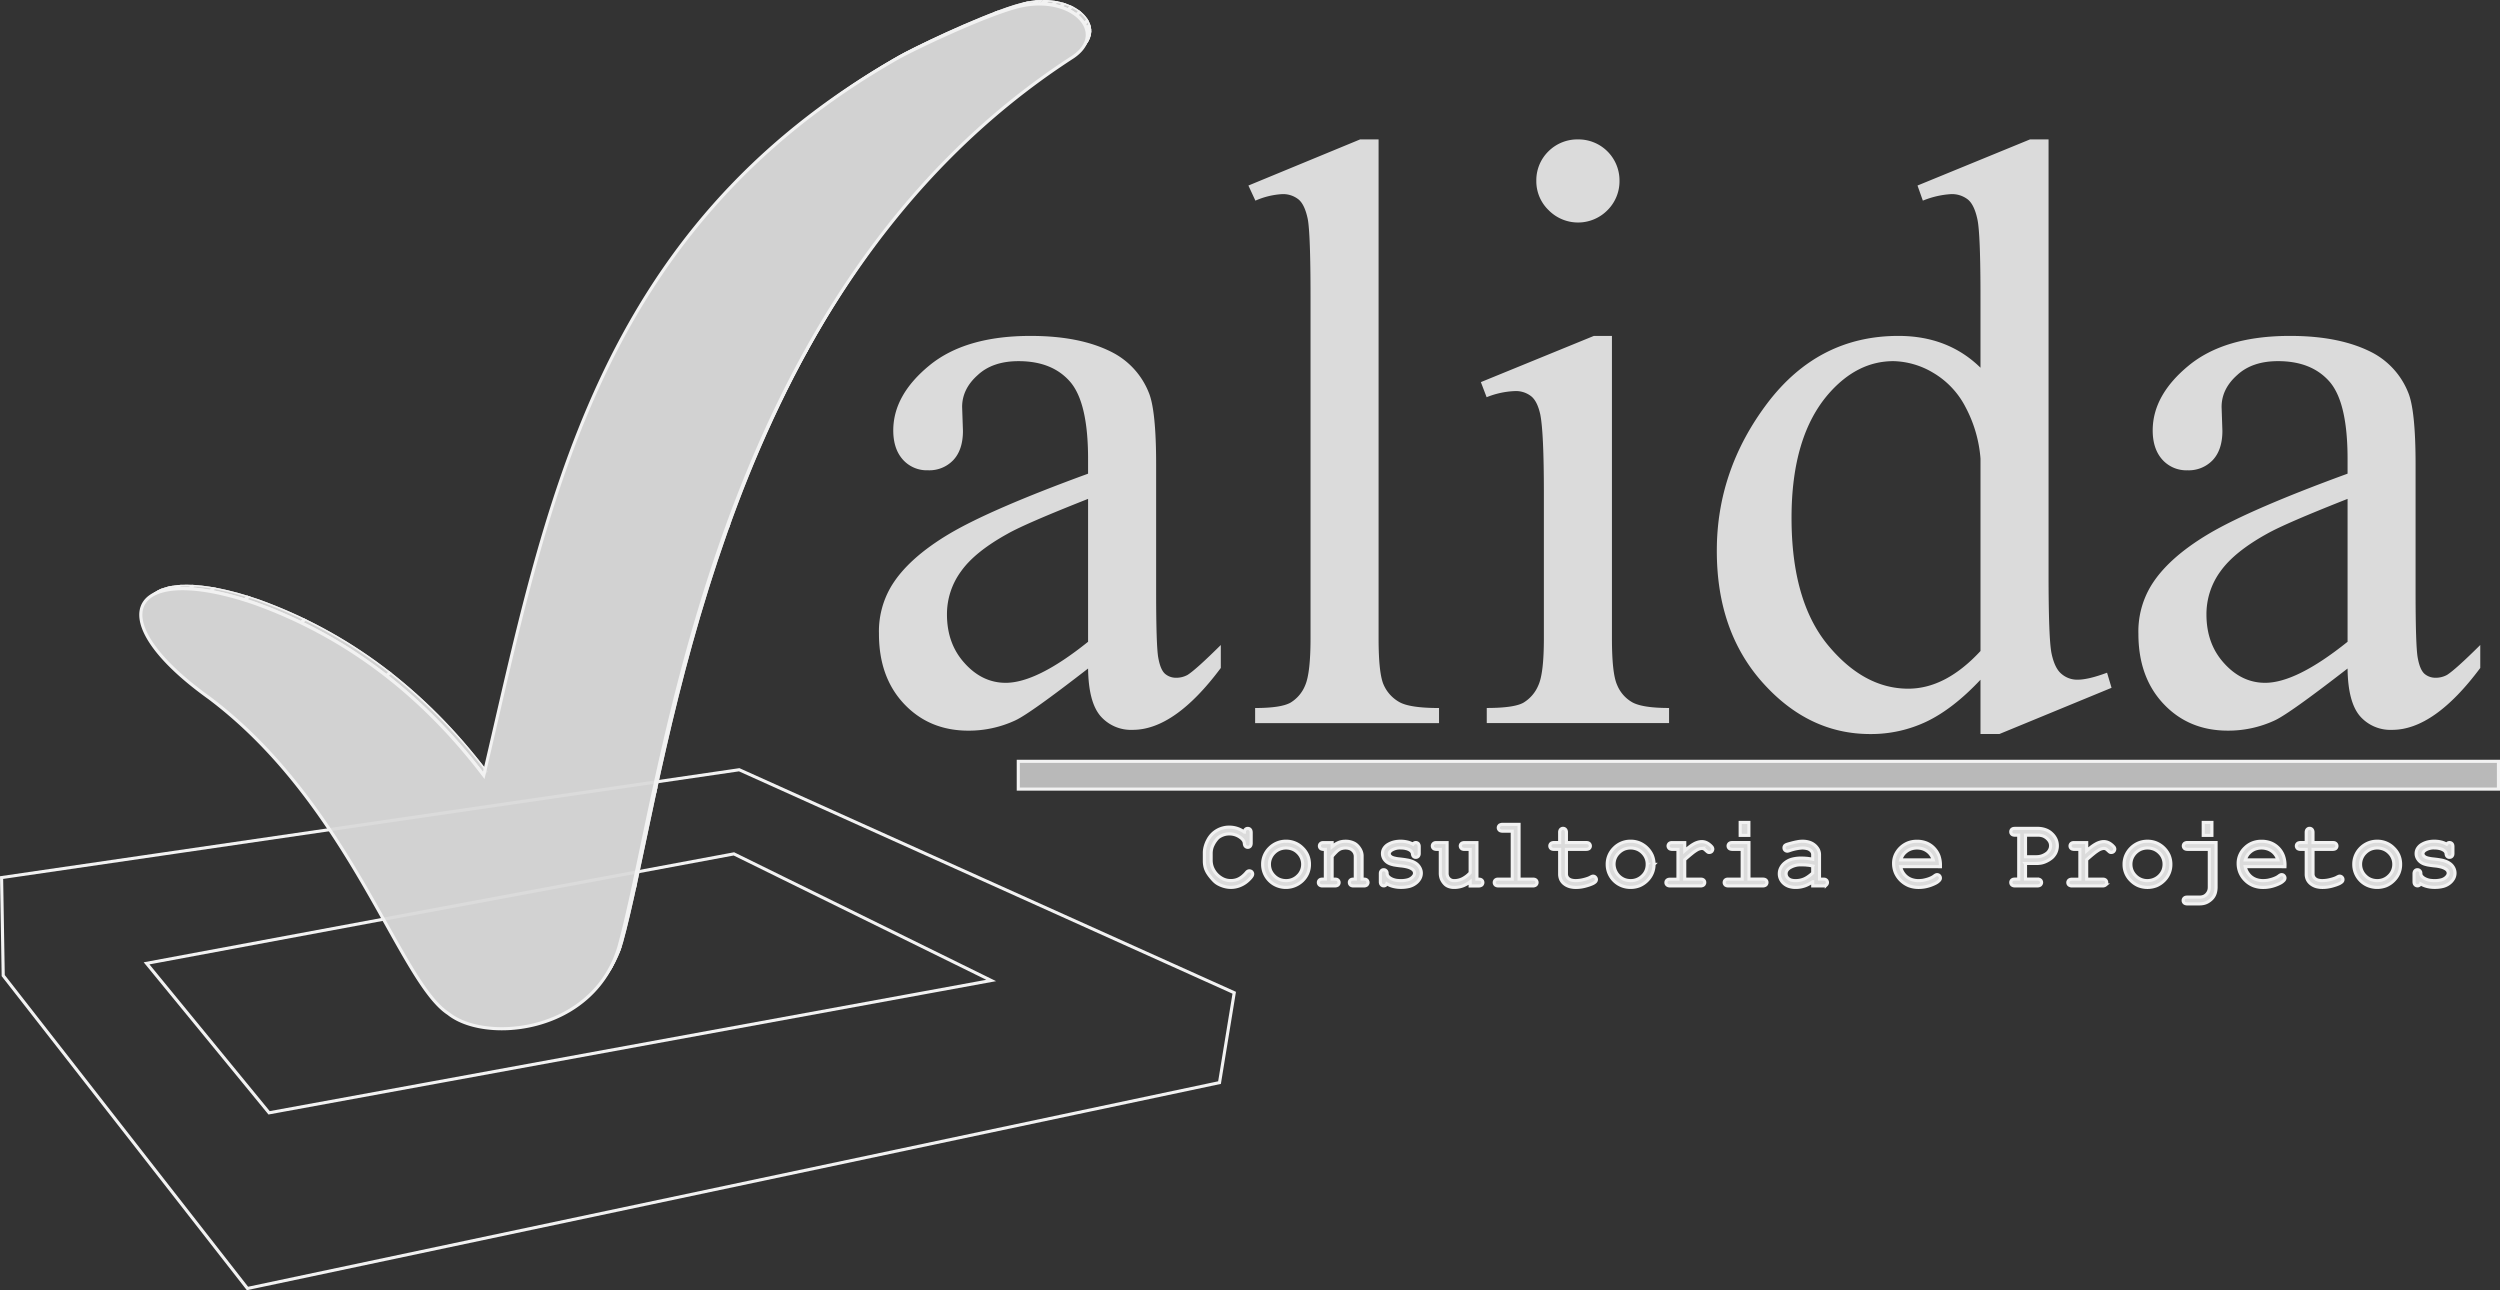 <svg xmlns="http://www.w3.org/2000/svg" xmlns:xlink="http://www.w3.org/1999/xlink" width="801.007" height="413.379" viewBox="0 0 801.007 413.379"><rect x="0" y="0" width="801.007" height="413.379" fill="#333333" stroke="none"/><defs><clipPath id="a"><path d="M48.164,89.648,46.9,90.914a34.707,34.707,0,0,0,8.683-14.649L56.847,75A34.707,34.707,0,0,1,48.164,89.648Z" transform="translate(-46.898 -74.999)" fill="rgba(219,219,219,0.95)" stroke="#f2f2f2" stroke-width="1"/></clipPath><clipPath id="b"><path d="M11.568,51.1l1.266-1.266c2.157-2.161,6.015-3.362,11.388-3.362,5.934,0,13.714,1.459,23.119,4.7,28.541,10.288,53.083,28.477,73.34,55.143l-1.266,1.266C99.162,80.921,74.62,62.732,46.075,52.444c-9.4-3.241-17.185-4.7-23.119-4.7C17.579,47.74,13.725,48.937,11.568,51.1Z" transform="translate(-11.568 -46.474)" fill="rgba(219,219,219,0.95)" stroke="#f2f2f2" stroke-width="1"/></clipPath><clipPath id="c"><path d="M155.409,13.352l1.266-1.266C75.389,93.484,63.251,219.283,50.319,265.7l-1.266,1.266C61.989,220.548,74.123,94.75,155.409,13.352Z" transform="translate(-49.053 -12.086)" fill="rgba(219,219,219,0.95)" stroke="#f2f2f2" stroke-width="1"/></clipPath><clipPath id="d"><path d="M58.825,43.58l1.266-1.266a233.485,233.485,0,0,1,50.584-38.1l-1.266,1.266A233.582,233.582,0,0,0,58.825,43.58Z" transform="translate(-58.825 -4.211)" fill="rgba(219,219,219,0.95)" stroke="#f2f2f2" stroke-width="1"/></clipPath><clipPath id="e"><path d="M71.373,18.245l1.266-1.266C81,12.561,102.962,2.342,112.121.532a27.132,27.132,0,0,1,5.3-.532l-1.266,1.266a27.431,27.431,0,0,0-5.3.528C101.7,3.608,79.73,13.823,71.373,18.245Z" transform="translate(-71.373 0)" fill="rgba(219,219,219,0.95)" stroke="#f2f2f2" stroke-width="1"/></clipPath><clipPath id="f"><path d="M96.6,15.278l-1.266,1.266C101.985,9.889,94.6,1.266,82.482,1.266L83.748,0C95.862,0,103.251,8.623,96.6,15.278Z" transform="translate(-82.482)" fill="rgba(219,219,219,0.95)" stroke="#f2f2f2" stroke-width="1"/></clipPath></defs><g transform="translate(0.507 0)"><path d="M540.282,172.045V126.262c-13.327,5.253-21.886,8.961-25.8,11.171-6.95,3.846-11.92,7.833-14.932,12.057a23.148,23.148,0,0,0-4.483,13.775c0,6.329,1.879,11.533,5.692,15.7,3.761,4.168,8.163,6.232,13.1,6.232Q523.885,185.2,540.282,172.045Zm0,8.57c-12.332,9.558-20.1,15.117-23.276,16.6a35.3,35.3,0,0,1-15.085,3.306q-12.511,0-20.579-8.554-8.072-8.538-8.079-22.474a28.322,28.322,0,0,1,3.959-15.246q5.37-8.949,18.7-16.863,13.394-7.879,44.359-19.2v-4.713c0-11.973-1.879-20.184-5.692-24.667-3.826-4.43-9.336-6.672-16.6-6.672-5.478,0-9.86,1.467-13.1,4.479q-4.983,4.444-4.97,10.223l.258,7.627c0,4.039-1.032,7.18-3.092,9.373a10.6,10.6,0,0,1-8.111,3.269,10.3,10.3,0,0,1-8.03-3.4c-2.064-2.294-3.1-5.434-3.1-9.373q0-11.314,11.566-20.809,11.586-9.5,32.52-9.473c10.727,0,19.463,1.8,26.336,5.382a24.812,24.812,0,0,1,11.432,12.743c1.572,3.733,2.375,11.437,2.375,23.046v40.828c0,11.437.226,18.467.669,21.023.456,2.6,1.177,4.317,2.157,5.216a5.359,5.359,0,0,0,3.5,1.29,7.6,7.6,0,0,0,3.733-.9c1.83-1.161,5.382-4.35,10.667-9.6v7.361q-14.8,19.852-28.251,19.83a12.945,12.945,0,0,1-10.324-4.434Q540.4,191.31,540.282,180.615Zm-117.611-5.607v-61.67a41.807,41.807,0,0,0-4.741-16.371,27.107,27.107,0,0,0-10.453-11.126,25.833,25.833,0,0,0-12.7-3.709q-11.574,0-20.672,10.352c-7.982,9.115-11.977,22.377-11.977,39.881q0,26.5,11.565,40.631,11.586,14.059,25.8,14.081C407.526,187.077,415.23,183.038,422.671,175.008Zm0,9.2c-5.869,6.248-11.614,10.683-17.225,13.38a41.357,41.357,0,0,1-18.108,4.023q-19.731,0-34.451-16.459-14.742-16.49-14.7-42.332,0-25.832,16.274-47.323Q370.8,74.026,396.4,74.046c10.582,0,19.366,3.418,26.268,10.191v-22.3c0-13.67-.311-22.063-.98-25.207s-1.7-5.3-3.092-6.41a8.307,8.307,0,0,0-5.3-1.705,28.413,28.413,0,0,0-9.094,2.092l-1.717-4.841,36.067-14.787h5.926V150.2c0,14.033.311,22.6.98,25.7.669,3.064,1.7,5.253,3.193,6.462a7.668,7.668,0,0,0,5.071,1.834c2.37,0,5.511-.754,9.5-2.241l1.439,4.841-35.922,14.8h-6.071V184.2ZM304.585,74.046v96.89c0,7.49.54,12.46,1.653,14.932a11.265,11.265,0,0,0,4.842,5.559c2.161,1.209,6.1,1.834,11.807,1.834V198.1H264.474v-4.842c5.841,0,9.784-.572,11.763-1.7a11.766,11.766,0,0,0,4.789-5.611c1.181-2.6,1.75-7.627,1.75-15.016V124.384q0-19.459-1.161-25.211c-.625-2.782-1.572-4.713-2.91-5.793a7.938,7.938,0,0,0-5.354-1.649,26.736,26.736,0,0,0-8.917,1.959l-1.846-4.841,36.2-14.8h5.8Zm-10.812-62.96A13.152,13.152,0,0,1,307.008,24.3a13.091,13.091,0,0,1-3.858,9.469,13.232,13.232,0,0,1-18.846,0,12.862,12.862,0,0,1-3.947-9.469,12.96,12.96,0,0,1,3.862-9.373A13.139,13.139,0,0,1,293.773,11.086Zm-63.955,0v159.85c0,7.49.54,12.46,1.621,14.883a11.743,11.743,0,0,0,5.067,5.567c2.245,1.258,6.494,1.883,12.678,1.883v4.842H190.259v-4.842c5.515,0,9.276-.572,11.308-1.7a11.465,11.465,0,0,0,4.745-5.611c1.125-2.6,1.7-7.627,1.7-15.016V61.4c0-13.464-.31-21.708-.883-24.768-.641-3.088-1.62-5.2-2.959-6.309a7.915,7.915,0,0,0-5.216-1.705,24.691,24.691,0,0,0-8.607,2.092l-2.241-4.842L223.9,11.086h5.918ZM136.737,172.045V126.262q-19.967,7.879-25.78,11.171c-6.954,3.846-11.944,7.833-14.932,12.057a23.168,23.168,0,0,0-4.5,13.775c0,6.329,1.9,11.533,5.712,15.7,3.761,4.168,8.159,6.232,13.085,6.232Q120.358,185.2,136.737,172.045Zm0,8.57c-12.332,9.558-20.088,15.117-23.272,16.6A35.3,35.3,0,0,1,98.4,200.525q-12.511,0-20.6-8.554-8.073-8.538-8.066-22.474a28.316,28.316,0,0,1,3.947-15.246q5.394-8.949,18.709-16.863,13.37-7.879,44.347-19.2v-4.713c0-11.973-1.879-20.184-5.692-24.667-3.809-4.43-9.324-6.672-16.588-6.672-5.482,0-9.881,1.467-13.1,4.479q-4.983,4.444-4.971,10.223l.262,7.627c0,4.039-1.032,7.18-3.092,9.373A10.6,10.6,0,0,1,85.44,117.1a10.281,10.281,0,0,1-8.03-3.4c-2.06-2.294-3.092-5.434-3.092-9.373q0-11.314,11.566-20.809T118.4,74.05q16.072,0,26.32,5.382a24.762,24.762,0,0,1,11.453,12.743c1.572,3.733,2.37,11.437,2.37,23.046v40.828c0,11.437.23,18.467.669,21.023.46,2.6,1.165,4.317,2.161,5.216a5.351,5.351,0,0,0,3.5,1.29,7.565,7.565,0,0,0,3.713-.9c1.846-1.161,5.382-4.35,10.679-9.6v7.361Q164.472,200.289,151,200.267a12.932,12.932,0,0,1-10.3-4.434C138.128,192.818,136.838,187.75,136.737,180.615Z" transform="translate(211.379 33.58)" fill="#dbdbdb" fill-rule="evenodd"/><path d="M0,0H474.245V8.9H0Z" transform="translate(325.755 243.929)" fill="rgba(219,219,219,0.8)" stroke="#f2f2f2" stroke-width="1"/><path d="M493.629,72.343l.153-.2a1.006,1.006,0,0,1,.347-.246,1.086,1.086,0,0,1,.411-.085,1.174,1.174,0,0,1,.431.085,1.052,1.052,0,0,1,.363.246,1.212,1.212,0,0,1,.246.468,2.386,2.386,0,0,1,.052.512v2.137a2.15,2.15,0,0,1-.052.512,1.062,1.062,0,0,1-.246.443.932.932,0,0,1-.347.25,1.37,1.37,0,0,1-.452.081,1.164,1.164,0,0,1-.4-.064,1.724,1.724,0,0,1-.331-.218.862.862,0,0,1-.246-.379,1.94,1.94,0,0,1-.1-.464,1.249,1.249,0,0,0-.2-.6,2.014,2.014,0,0,0-.532-.532,3.969,3.969,0,0,0-1.274-.548,6.7,6.7,0,0,0-1.709-.2,5.047,5.047,0,0,0-3.015.762,2,2,0,0,0-.548.564.992.992,0,0,0-.149.512,1.01,1.01,0,0,0,.181.564,1.924,1.924,0,0,0,.633.548,4.219,4.219,0,0,0,.923.314,10.7,10.7,0,0,0,1.625.262c.895.1,1.641.2,2.257.318a7.85,7.85,0,0,1,1.488.363,6.178,6.178,0,0,1,1.359.661,4.075,4.075,0,0,1,1.012.927,3.894,3.894,0,0,1,.593,1.088,3.52,3.52,0,0,1,.2,1.2,3.6,3.6,0,0,1-.444,1.721,4.9,4.9,0,0,1-1.258,1.471,5.7,5.7,0,0,1-2.068,1.032,10.839,10.839,0,0,1-2.753.314,9.681,9.681,0,0,1-2.85-.4,7.18,7.18,0,0,1-1.673-.746,1.173,1.173,0,0,1-.137.266c-.064.065-.133.133-.214.2a.921.921,0,0,1-.3.149.936.936,0,0,1-.314.052,1.154,1.154,0,0,1-.427-.085,1.132,1.132,0,0,1-.363-.262,1.076,1.076,0,0,1-.25-.431,2.459,2.459,0,0,1-.069-.512V81.82a1.569,1.569,0,0,1,.069-.516.883.883,0,0,1,.218-.427,1.009,1.009,0,0,1,.363-.282,1.277,1.277,0,0,1,.443-.081,1.355,1.355,0,0,1,.415.081.881.881,0,0,1,.347.25.929.929,0,0,1,.25.379,1.248,1.248,0,0,1,.065.427,2.1,2.1,0,0,0,.069.5,1.5,1.5,0,0,0,.2.383,3.287,3.287,0,0,0,.593.56,4.614,4.614,0,0,0,.911.484,5.339,5.339,0,0,0,1.173.331,9.8,9.8,0,0,0,1.443.1,8.071,8.071,0,0,0,2.04-.218,3.6,3.6,0,0,0,1.338-.593,3.25,3.25,0,0,0,.782-.814,1.432,1.432,0,0,0,0-1.556,2.133,2.133,0,0,0-.746-.661,5.551,5.551,0,0,0-1.391-.548,12.349,12.349,0,0,0-1.987-.331c-.794-.085-1.487-.181-2.052-.282a9.683,9.683,0,0,1-1.427-.379,4.107,4.107,0,0,1-1-.548,3.574,3.574,0,0,1-.778-.782,3.65,3.65,0,0,1-.5-.931,2.968,2.968,0,0,1-.165-1.008,3.084,3.084,0,0,1,.464-1.689,3.858,3.858,0,0,1,1.338-1.278,7.125,7.125,0,0,1,1.858-.762,9.082,9.082,0,0,1,2.173-.246,8.9,8.9,0,0,1,2.487.331A6.281,6.281,0,0,1,493.629,72.343ZM476.7,78.789a5.064,5.064,0,0,0-.4-2.024,5.144,5.144,0,0,0-1.157-1.689,5.087,5.087,0,0,0-1.721-1.145,5.539,5.539,0,0,0-2.056-.383,5.478,5.478,0,0,0-2.036.383,5.344,5.344,0,0,0-1.721,1.161,5.174,5.174,0,0,0-1.161,1.689,5.039,5.039,0,0,0-.4,2.008,4.963,4.963,0,0,0,.4,1.983,5.147,5.147,0,0,0,1.161,1.693,5.027,5.027,0,0,0,1.721,1.157,5.415,5.415,0,0,0,2.036.383,5.127,5.127,0,0,0,3.777-1.54,4.885,4.885,0,0,0,1.157-1.673A4.94,4.94,0,0,0,476.7,78.789Zm2.173,0a7.291,7.291,0,0,1-.548,2.834,7.412,7.412,0,0,1-1.657,2.4,7.648,7.648,0,0,1-2.419,1.625,8.017,8.017,0,0,1-5.744,0,7.315,7.315,0,0,1-4.624-6.857,7.191,7.191,0,0,1,.548-2.834,7.468,7.468,0,0,1,6.954-4.575,7.378,7.378,0,0,1,2.866.548,7.075,7.075,0,0,1,2.419,1.621,7.224,7.224,0,0,1,1.657,2.387A7.313,7.313,0,0,1,478.87,78.789Zm-28.065-6.974h6.345a2.4,2.4,0,0,1,.512.048,1.13,1.13,0,0,1,.443.234.892.892,0,0,1,.266.363.922.922,0,0,1,.1.427,1.045,1.045,0,0,1-.347.8h-.016a.95.95,0,0,1-.443.23,2.1,2.1,0,0,1-.512.069h-6.345V81.9a1.852,1.852,0,0,0,.181.81,1.875,1.875,0,0,0,.532.665,2.294,2.294,0,0,0,.911.464,4.857,4.857,0,0,0,1.358.165,10.466,10.466,0,0,0,2.653-.367,11.862,11.862,0,0,0,1.258-.379,5.378,5.378,0,0,0,.911-.427c.133-.064.246-.129.347-.165a.824.824,0,0,1,.4-.085.959.959,0,0,1,.73.314l.016.016a1.052,1.052,0,0,1,.234.347,1.072,1.072,0,0,1,.065.4,1.105,1.105,0,0,1-.081.415,1.476,1.476,0,0,1-.234.331,3.763,3.763,0,0,1-.959.613,12.3,12.3,0,0,1-1.56.564,13.542,13.542,0,0,1-1.871.452,11.686,11.686,0,0,1-1.806.149,7.592,7.592,0,0,1-2.1-.266,5.1,5.1,0,0,1-1.673-.863A3.833,3.833,0,0,1,449,83.679a4.133,4.133,0,0,1-.363-1.774V73.988h-1.854a1.57,1.57,0,0,1-.516-.069,1.127,1.127,0,0,1-.443-.23,1.2,1.2,0,0,1-.25-.363,1.017,1.017,0,0,1-.1-.431,1.236,1.236,0,0,1,.081-.427,1.139,1.139,0,0,1,.266-.351.825.825,0,0,1,.443-.23,1.571,1.571,0,0,1,.516-.069h1.854V68.558a1.529,1.529,0,0,1,.069-.512.929.929,0,0,1,.23-.447,1.142,1.142,0,0,1,.347-.262,1.208,1.208,0,0,1,.431-.085,1.154,1.154,0,0,1,.427.085,1.263,1.263,0,0,1,.363.262,1.15,1.15,0,0,1,.234.447,1.532,1.532,0,0,1,.068.512v3.257Zm-11.267,5.551a5.769,5.769,0,0,0-.512-1.226,5.175,5.175,0,0,0-2.8-2.286,6.139,6.139,0,0,0-3.806,0,4.983,4.983,0,0,0-1.592.895,4.934,4.934,0,0,0-1.193,1.375,5.7,5.7,0,0,0-.516,1.242Zm1.822,2.169H429.085a5.694,5.694,0,0,0,1.8,3.116,5.254,5.254,0,0,0,1.758,1.012,6.465,6.465,0,0,0,2.173.347,10.653,10.653,0,0,0,1.375-.1,14.081,14.081,0,0,0,1.443-.347,9.391,9.391,0,0,0,1.326-.512,4.792,4.792,0,0,0,1.028-.649,3.368,3.368,0,0,1,.363-.214,1.019,1.019,0,0,1,.415-.1,1.087,1.087,0,0,1,.411.085.958.958,0,0,1,.347.246,1.261,1.261,0,0,1,.218.347,1.091,1.091,0,0,1,.085.415,1.154,1.154,0,0,1-.117.447,1.5,1.5,0,0,1-.246.347,4.676,4.676,0,0,1-1.113.83,12.557,12.557,0,0,1-1.624.7,11.687,11.687,0,0,1-1.923.512,11.093,11.093,0,0,1-1.971.165,8.551,8.551,0,0,1-3.128-.548,7.641,7.641,0,0,1-2.572-1.689,7.855,7.855,0,0,1-1.721-2.483,7.606,7.606,0,0,1-.581-2.967,6.632,6.632,0,0,1,.548-2.713,6.888,6.888,0,0,1,1.625-2.3,7.134,7.134,0,0,1,2.419-1.572,7.973,7.973,0,0,1,2.919-.512,8.257,8.257,0,0,1,2.983.532,7.115,7.115,0,0,1,3.991,4.088,8.734,8.734,0,0,1,.516,3.068l-.016.464h-.456Zm-23.788-5.551h-7.023a2.138,2.138,0,0,1-.5-.069,1.125,1.125,0,0,1-.443-.23,1,1,0,0,1-.25-.363,1.019,1.019,0,0,1-.1-.431,1.053,1.053,0,0,1,.331-.782,1.181,1.181,0,0,1,.443-.23,1.569,1.569,0,0,1,.516-.069h9.2V86.106a6.839,6.839,0,0,1-.181,1.572,4.5,4.5,0,0,1-.548,1.346A4.431,4.431,0,0,1,418.1,90.1a5.872,5.872,0,0,1-1.242.843,4.7,4.7,0,0,1-1.113.383,6.263,6.263,0,0,1-1.258.133H410.5a1.53,1.53,0,0,1-.512-.069,1.139,1.139,0,0,1-.431-.214.939.939,0,0,1-.262-.363.975.975,0,0,1-.085-.447.9.9,0,0,1,.085-.427.971.971,0,0,1,.246-.347,1.188,1.188,0,0,1,.452-.25,2.5,2.5,0,0,1,.512-.052h3.959a3.5,3.5,0,0,0,1.278-.23,2.644,2.644,0,0,0,.979-.681,3.354,3.354,0,0,0,.645-1.008,3.473,3.473,0,0,0,.218-1.262V73.984Zm.842-8.151v3.676h-2.782v-4.14h2.782ZM403.092,78.789a4.986,4.986,0,0,0-1.544-3.713,5.248,5.248,0,0,0-1.721-1.145,5.7,5.7,0,0,0-4.108,0,5.5,5.5,0,0,0-2.878,2.85,5.254,5.254,0,0,0-.383,2.008,5.176,5.176,0,0,0,.383,1.983A5.328,5.328,0,0,0,394,82.465a5.145,5.145,0,0,0,3.777,1.54,5.4,5.4,0,0,0,4.934-3.213A5.373,5.373,0,0,0,403.092,78.789Zm2.169,0a7.127,7.127,0,0,1-2.185,5.237,7.7,7.7,0,0,1-2.419,1.625,8.082,8.082,0,0,1-5.769,0,7.42,7.42,0,0,1-2.419-1.641,7.064,7.064,0,0,1-2.189-5.216,7.191,7.191,0,0,1,.548-2.834,7.668,7.668,0,0,1,4.059-4.027,7.639,7.639,0,0,1,2.9-.548,7.51,7.51,0,0,1,2.866.548,7.724,7.724,0,0,1,4.059,4.007A7.462,7.462,0,0,1,405.26,78.789ZM378.3,72.262v2.169c.512-.447.992-.843,1.407-1.173a11.8,11.8,0,0,1,1.609-1.06,5.738,5.738,0,0,1,1.258-.512,4.54,4.54,0,0,1,1.193-.181,3.793,3.793,0,0,1,1.242.218,4.007,4.007,0,0,1,1.129.645,5.045,5.045,0,0,1,.794.73,1.145,1.145,0,0,1,.363.762,1.238,1.238,0,0,1-.081.427,1.168,1.168,0,0,1-.25.379,1.145,1.145,0,0,1-.363.234,1.367,1.367,0,0,1-.431.081l-.214-.016-.25-.081c-.347-.25-.629-.548-.947-.826a1.326,1.326,0,0,0-.347-.214.73.73,0,0,0-.3-.121l-.262-.048a3.8,3.8,0,0,0-1.758.593,14.553,14.553,0,0,0-1.544,1.113c-.629.5-1.375,1.145-2.254,1.923V83.53h5.1a2.5,2.5,0,0,1,.512.052,1.23,1.23,0,0,1,.452.23,1.036,1.036,0,0,1,.347.8,1.152,1.152,0,0,1-.085.427,1.223,1.223,0,0,1-.246.347l-.016.016a1.169,1.169,0,0,1-.452.234,1.59,1.59,0,0,1-.512.069h-9.824a1.432,1.432,0,0,1-.5-.069,1.414,1.414,0,0,1-.468-.234,1.053,1.053,0,0,1-.262-.347,1.275,1.275,0,0,1-.085-.443.824.824,0,0,1,.1-.415.858.858,0,0,1,.246-.347,1.328,1.328,0,0,1,.451-.234,2.772,2.772,0,0,1,.512-.064h2.548V73.988h-1.838a1.59,1.59,0,0,1-.512-.069.837.837,0,0,1-.451-.23,1.1,1.1,0,0,1-.262-.347,1.06,1.06,0,0,1-.085-.447.9.9,0,0,1,.085-.427,1,1,0,0,1,.246-.351,1.061,1.061,0,0,1,.468-.246,2.4,2.4,0,0,1,.512-.048H378.3v.439ZM358.692,76.35h3.548a5.227,5.227,0,0,0,1.242-.149,4.757,4.757,0,0,0,1.157-.427,5.275,5.275,0,0,0,.963-.617,3.2,3.2,0,0,0,.629-.73,3.411,3.411,0,0,0,.383-.794,3.322,3.322,0,0,0,.117-.8,2.842,2.842,0,0,0-.266-1.225,3.908,3.908,0,0,0-.863-1.1,4.171,4.171,0,0,0-1.278-.8,4.658,4.658,0,0,0-1.625-.262h-4.007V76.35Zm0,2.173v5h3.826a2.381,2.381,0,0,1,.512.052,1.329,1.329,0,0,1,.452.23.835.835,0,0,1,.262.363.959.959,0,0,1,.1.435.915.915,0,0,1-.1.427,1.2,1.2,0,0,1-.246.363,1.377,1.377,0,0,1-.468.234,1.529,1.529,0,0,1-.512.068h-7.24a1.591,1.591,0,0,1-.512-.068,1.132,1.132,0,0,1-.443-.234,1.336,1.336,0,0,1-.266-.363,1.275,1.275,0,0,1-.081-.427,1.022,1.022,0,0,1,.347-.8,1.251,1.251,0,0,1,.443-.23,2.623,2.623,0,0,1,.512-.052h1.242V69.445h-1.242a1.49,1.49,0,0,1-.5-.069.9.9,0,0,1-.443-.214,1.133,1.133,0,0,1-.282-.367,1.26,1.26,0,0,1-.081-.443,1.045,1.045,0,0,1,.347-.8,1.251,1.251,0,0,1,.443-.23,2.624,2.624,0,0,1,.512-.052h7.309a7.156,7.156,0,0,1,2.5.415,5.556,5.556,0,0,1,2.02,1.226,5.8,5.8,0,0,1,1.346,1.818,5.015,5.015,0,0,1,.443,2.1,5.239,5.239,0,0,1-.149,1.258,5.655,5.655,0,0,1-.427,1.145,6.316,6.316,0,0,1-.649.939,4.009,4.009,0,0,1-.778.73,7.3,7.3,0,0,1-1.2.762,7.679,7.679,0,0,1-1.242.532,6.38,6.38,0,0,1-1.06.234,9.782,9.782,0,0,1-1.242.081h-3.463Zm-29.561-1.157a4.883,4.883,0,0,0-.512-1.226,5.285,5.285,0,0,0-1.173-1.379,5.359,5.359,0,0,0-1.609-.907,5.992,5.992,0,0,0-1.9-.3,5.75,5.75,0,0,0-1.907.3,5.081,5.081,0,0,0-1.6.895,4.949,4.949,0,0,0-1.2,1.375,5.7,5.7,0,0,0-.512,1.242Zm1.826,2.169H318.678a6.691,6.691,0,0,0,.548,1.524,5.66,5.66,0,0,0,1.258,1.592,5.414,5.414,0,0,0,1.758,1.012,6.528,6.528,0,0,0,2.189.347,10.51,10.51,0,0,0,1.359-.1,13.139,13.139,0,0,0,1.443-.347,9.583,9.583,0,0,0,1.326-.512,5,5,0,0,0,1.028-.649,3.012,3.012,0,0,1,.363-.214,1.015,1.015,0,0,1,.411-.1,1.107,1.107,0,0,1,.415.085.957.957,0,0,1,.347.246,1.032,1.032,0,0,1,.218.347,1.171,1.171,0,0,1,.081.415.922.922,0,0,1-.113.447,1.151,1.151,0,0,1-.25.347,4.272,4.272,0,0,1-1.108.83,13.578,13.578,0,0,1-1.609.7,12.42,12.42,0,0,1-1.939.512,11.121,11.121,0,0,1-1.971.165,8.66,8.66,0,0,1-3.128-.548,7.973,7.973,0,0,1-2.572-1.689,7.79,7.79,0,0,1-1.721-2.483,7.605,7.605,0,0,1-.581-2.967,6.632,6.632,0,0,1,.548-2.713,7.551,7.551,0,0,1,4.043-3.874,8.035,8.035,0,0,1,2.919-.512,8.258,8.258,0,0,1,2.983.532,7.1,7.1,0,0,1,2.419,1.621,7.417,7.417,0,0,1,1.592,2.467,9.119,9.119,0,0,1,.5,3.068v.464h-.472Zm-40.441-.2-.548-.121c-.3-.065-.617-.113-.927-.149l-1.008-.1L287,78.954a6.568,6.568,0,0,0-4.027,1.076,2.934,2.934,0,0,0-.758.826,1.949,1.949,0,0,0-.234.911,2.115,2.115,0,0,0,.181.863,2.065,2.065,0,0,0,.564.714,2.4,2.4,0,0,0,.927.5,4.9,4.9,0,0,0,1.375.165,7.506,7.506,0,0,0,1.488-.149,6.5,6.5,0,0,0,1.362-.447,8.068,8.068,0,0,0,1.359-.814,13.89,13.89,0,0,0,1.278-1.044V79.337Zm0,5.894v-.875a10.62,10.62,0,0,1-2.221,1.226,8.862,8.862,0,0,1-3.2.6,7.188,7.188,0,0,1-2.149-.3,4.653,4.653,0,0,1-1.709-.963,4.214,4.214,0,0,1-1.06-1.423,3.955,3.955,0,0,1-.363-1.721,4.023,4.023,0,0,1,.484-1.919,4.9,4.9,0,0,1,1.375-1.608,6.181,6.181,0,0,1,2.233-1.113,11.412,11.412,0,0,1,2.963-.347l.927.016,1.008.081,1.092.153.617.113V75.657a1.679,1.679,0,0,0-.181-.742,2.1,2.1,0,0,0-.617-.7,2.594,2.594,0,0,0-1.028-.484,6.435,6.435,0,0,0-1.572-.181,14.6,14.6,0,0,0-3.991.83l-.431.133a1.452,1.452,0,0,1-.331.052.966.966,0,0,1-.4-.085,1.012,1.012,0,0,1-.347-.234,1.031,1.031,0,0,1-.234-.347,1.263,1.263,0,0,1-.065-.427,1.061,1.061,0,0,1,.065-.383,1.527,1.527,0,0,1,.2-.331,2.126,2.126,0,0,1,.714-.379c.3-.1.7-.214,1.209-.347.782-.214,1.492-.379,2.092-.48a8.3,8.3,0,0,1,1.572-.165,7.2,7.2,0,0,1,2.253.314,4.914,4.914,0,0,1,1.774.976,4.974,4.974,0,0,1,1.113,1.379,3.718,3.718,0,0,1,.379,1.6v7.873h1.23a2.436,2.436,0,0,1,.512.052,1.03,1.03,0,0,1,.443.23.808.808,0,0,1,.266.363,1.009,1.009,0,0,1,.1.435.962.962,0,0,1-.1.427.851.851,0,0,1-.25.347l-.016.016a1.131,1.131,0,0,1-.443.234,1.558,1.558,0,0,1-.512.069h-3.4v-.48Zm-20.43-12.968V83.526h4.442a2.381,2.381,0,0,1,.512.052,1.3,1.3,0,0,1,.468.23,1.036,1.036,0,0,1,.347.8.914.914,0,0,1-.1.427.933.933,0,0,1-.23.347l-.016.016a1.415,1.415,0,0,1-.468.234,1.529,1.529,0,0,1-.512.068h-11.1a2.075,2.075,0,0,1-.5-.068,1.551,1.551,0,0,1-.451-.234,1.69,1.69,0,0,1-.246-.363,1.186,1.186,0,0,1-.085-.427,1.212,1.212,0,0,1,.085-.435,1.03,1.03,0,0,1,.262-.363,1.228,1.228,0,0,1,.431-.23,2.34,2.34,0,0,1,.5-.052h4.491V73.984h-3.2a2.216,2.216,0,0,1-.512-.069,1.144,1.144,0,0,1-.452-.23,1.1,1.1,0,0,1-.262-.347,1.209,1.209,0,0,1-.085-.431.89.89,0,0,1,.085-.431,1.157,1.157,0,0,1,.246-.363,1.183,1.183,0,0,1,.468-.246,2.51,2.51,0,0,1,.512-.048h5.366v.443Zm-.028-6.43v3.676h-2.786v-4.14h2.786Zm-20.547,6.43v2.169c.512-.447.976-.843,1.407-1.173a11.8,11.8,0,0,1,1.592-1.06,6.166,6.166,0,0,1,1.258-.512,4.759,4.759,0,0,1,1.209-.181,3.813,3.813,0,0,1,1.242.218,4.221,4.221,0,0,1,1.125.645,5.1,5.1,0,0,1,.8.73,1.194,1.194,0,0,1,.347.762.9.9,0,0,1-.085.427,1.326,1.326,0,0,1-.23.379,1.426,1.426,0,0,1-.363.234,1.481,1.481,0,0,1-.431.081l-.23-.016-.234-.081c-.347-.25-.645-.548-.963-.826a1.014,1.014,0,0,0-.331-.214,1.049,1.049,0,0,0-.3-.121l-.266-.048a3.754,3.754,0,0,0-1.758.593,12.754,12.754,0,0,0-1.54,1.113c-.629.5-1.391,1.145-2.253,1.923V83.53h5.083a2.384,2.384,0,0,1,.512.052,1.114,1.114,0,0,1,.452.23.987.987,0,0,1,.278.363,1.212,1.212,0,0,1,.085.435.914.914,0,0,1-.1.427.817.817,0,0,1-.25.347V85.4a1.194,1.194,0,0,1-.464.234,1.529,1.529,0,0,1-.512.069h-9.8a1.632,1.632,0,0,1-.516-.069,1.1,1.1,0,0,1-.709-.58,1.043,1.043,0,0,1-.081-.443,1.1,1.1,0,0,1,.081-.415,1.171,1.171,0,0,1,.266-.347,1.186,1.186,0,0,1,.443-.234,2.688,2.688,0,0,1,.516-.064h2.548V73.988h-1.842a1.559,1.559,0,0,1-.512-.069.935.935,0,0,1-.464-.23,1.122,1.122,0,0,1-.25-.347,1.149,1.149,0,0,1-.1-.447.963.963,0,0,1,.1-.427,1.3,1.3,0,0,1,.234-.351,1.167,1.167,0,0,1,.464-.246,2.631,2.631,0,0,1,.532-.048h4.011v.439Zm-12.025,6.526a4.99,4.99,0,0,0-.383-2.024,5.206,5.206,0,0,0-1.157-1.689,5.1,5.1,0,0,0-1.725-1.145,5.689,5.689,0,0,0-4.1,0,5.473,5.473,0,0,0-1.709,1.161,5.1,5.1,0,0,0-1.173,1.689,5.254,5.254,0,0,0-.383,2.008,5.36,5.36,0,0,0,3.265,4.833,5.484,5.484,0,0,0,2.052.383,5.184,5.184,0,0,0,3.777-1.54,4.941,4.941,0,0,0,1.157-1.673A5,5,0,0,0,237.485,78.789Zm2.181,0a7.017,7.017,0,0,1-.56,2.834,7.358,7.358,0,0,1-1.641,2.4,7.694,7.694,0,0,1-2.419,1.625,7.84,7.84,0,0,1-2.866.532,7.687,7.687,0,0,1-2.882-.532,7.315,7.315,0,0,1-4.624-6.857,7.191,7.191,0,0,1,.548-2.834,7.417,7.417,0,0,1,1.641-2.407,7.316,7.316,0,0,1,5.321-2.169,7.437,7.437,0,0,1,2.866.548,7.723,7.723,0,0,1,4.059,4.007A7.392,7.392,0,0,1,239.666,78.789ZM211.6,71.815h6.345a2.4,2.4,0,0,1,.512.048,1.2,1.2,0,0,1,.451.234.883.883,0,0,1,.262.363.926.926,0,0,1,.1.427,1.045,1.045,0,0,1-.347.8h-.016a.961.961,0,0,1-.452.23,2.1,2.1,0,0,1-.512.069H211.6V81.9a1.911,1.911,0,0,0,.181.81,1.968,1.968,0,0,0,.532.665,2.32,2.32,0,0,0,.911.464,4.877,4.877,0,0,0,1.359.165,10.419,10.419,0,0,0,2.653-.367,11.593,11.593,0,0,0,1.258-.379,5.234,5.234,0,0,0,.911-.427c.133-.064.25-.129.347-.165a.839.839,0,0,1,.4-.085.965.965,0,0,1,.73.314l.016.016a1.041,1.041,0,0,1,.23.347,1.109,1.109,0,0,1,.085.4,1.207,1.207,0,0,1-.1.415,1.445,1.445,0,0,1-.23.331,3.4,3.4,0,0,1-.963.613,11.563,11.563,0,0,1-1.556.564,13.685,13.685,0,0,1-1.871.452,11.606,11.606,0,0,1-1.806.149,7.453,7.453,0,0,1-2.088-.266,5.052,5.052,0,0,1-1.693-.863,3.822,3.822,0,0,1-1.109-1.375,4.386,4.386,0,0,1-.363-1.774V73.988h-1.858a1.529,1.529,0,0,1-.512-.069.97.97,0,0,1-.693-.593.949.949,0,0,1-.085-.431.9.9,0,0,1,.085-.427.854.854,0,0,1,.25-.351.825.825,0,0,1,.443-.23,1.53,1.53,0,0,1,.512-.069h1.858V68.558a1.535,1.535,0,0,1,.065-.512,1.149,1.149,0,0,1,.234-.447,1.38,1.38,0,0,1,.363-.262,1.086,1.086,0,0,1,.411-.085,1.158,1.158,0,0,1,.431.085,1.115,1.115,0,0,1,.363.262,1.009,1.009,0,0,1,.234.447,1.647,1.647,0,0,1,.064.512v3.257Zm-15.178-5.366V83.53h4.442a2.382,2.382,0,0,1,.512.052,1.114,1.114,0,0,1,.452.23.8.8,0,0,1,.262.363.959.959,0,0,1,.1.435.914.914,0,0,1-.1.427.842.842,0,0,1-.246.347l-.016.016a1.168,1.168,0,0,1-.452.234,1.531,1.531,0,0,1-.512.069h-11.1a2.074,2.074,0,0,1-.5-.069,1.228,1.228,0,0,1-.452-.234,1,1,0,0,1-.246-.363.922.922,0,0,1-.085-.427.945.945,0,0,1,.085-.435.982.982,0,0,1,.262-.363,1.193,1.193,0,0,1,.431-.23,2.341,2.341,0,0,1,.5-.052h4.487V68.155H191.09a1.53,1.53,0,0,1-.512-.069.916.916,0,0,1-.443-.23,1.108,1.108,0,0,1-.266-.347,1.025,1.025,0,0,1-.1-.447,1.189,1.189,0,0,1,.081-.415,1.58,1.58,0,0,1,.266-.363h.016a1.182,1.182,0,0,1,.443-.23,1.529,1.529,0,0,1,.512-.069h5.337ZM180.758,85.231v-.859a9.789,9.789,0,0,1-2.024,1.193,7.815,7.815,0,0,1-3.064.613A5.011,5.011,0,0,1,173.9,85.9a3.3,3.3,0,0,1-1.346-.863,5.343,5.343,0,0,1-1.028-1.572,5,5,0,0,1-.331-1.806V73.988h-1.226a1.53,1.53,0,0,1-.512-.069.965.965,0,0,1-.468-.23,1.05,1.05,0,0,1-.262-.363,1.225,1.225,0,0,1-.085-.431,1.153,1.153,0,0,1,.085-.427,1.127,1.127,0,0,1,.262-.351,1.182,1.182,0,0,1,.468-.246,2.4,2.4,0,0,1,.512-.048h3.4v9.84a2.533,2.533,0,0,0,.165.963,2.039,2.039,0,0,0,.48.746,1.925,1.925,0,0,0,.714.48,2.256,2.256,0,0,0,.895.165,6.053,6.053,0,0,0,2.717-.645,8.651,8.651,0,0,0,2.419-1.887V74h-1.842a1.591,1.591,0,0,1-.512-.069.8.8,0,0,1-.443-.23,1.108,1.108,0,0,1-.266-.347,1.148,1.148,0,0,1-.1-.447,1.036,1.036,0,0,1,.347-.782l.016-.012a.9.9,0,0,1,.443-.214,1.529,1.529,0,0,1,.512-.069h4.011V83.542h.576a2.381,2.381,0,0,1,.512.052,1.088,1.088,0,0,1,.452.23,1.029,1.029,0,0,1,.278.363,1.212,1.212,0,0,1,.085.435.914.914,0,0,1-.1.427.968.968,0,0,1-.246.363,1.376,1.376,0,0,1-.468.234,1.531,1.531,0,0,1-.512.069H180.75v-.484ZM162.436,72.343l.133-.2a1.045,1.045,0,0,1,.347-.246,1.11,1.11,0,0,1,1.221.246,1.541,1.541,0,0,1,.234.468,1.648,1.648,0,0,1,.064.512v2.137a1.647,1.647,0,0,1-.064.512,1.325,1.325,0,0,1-.234.443.95.95,0,0,1-.363.25,1.173,1.173,0,0,1-.431.081,1.127,1.127,0,0,1-.4-.064,1.239,1.239,0,0,1-.347-.218,1,1,0,0,1-.234-.379,1.934,1.934,0,0,1-.1-.464,1.228,1.228,0,0,0-.214-.6,2.033,2.033,0,0,0-.512-.532,4.031,4.031,0,0,0-1.278-.548,6.8,6.8,0,0,0-1.721-.2,4.994,4.994,0,0,0-3,.762,1.9,1.9,0,0,0-.548.564.96.96,0,0,0-.153.512.9.9,0,0,0,.181.564,1.925,1.925,0,0,0,.633.548,3.847,3.847,0,0,0,.927.314,9.86,9.86,0,0,0,1.621.262c.879.1,1.625.2,2.241.318a8.064,8.064,0,0,1,1.5.363,6.685,6.685,0,0,1,1.363.661,4.109,4.109,0,0,1,1.588,2.016,3.262,3.262,0,0,1,.214,1.2,3.6,3.6,0,0,1-.443,1.721,4.709,4.709,0,0,1-1.278,1.471,5.7,5.7,0,0,1-2.068,1.032,10.621,10.621,0,0,1-2.737.314,9.623,9.623,0,0,1-2.85-.4,7.181,7.181,0,0,1-1.673-.746.868.868,0,0,1-.149.266,1.8,1.8,0,0,1-.218.2,1.091,1.091,0,0,1-.278.149,1,1,0,0,1-.335.052,1.154,1.154,0,0,1-.427-.085,1.11,1.11,0,0,1-.347-.262,1.075,1.075,0,0,1-.25-.431,1.713,1.713,0,0,1-.065-.512V81.82a2.47,2.47,0,0,1,.048-.516,1.245,1.245,0,0,1,.234-.427.889.889,0,0,1,.363-.282,1.141,1.141,0,0,1,.843,0,1.069,1.069,0,0,1,.363.25,1.038,1.038,0,0,1,.234.379,1.167,1.167,0,0,1,.081.427,1.517,1.517,0,0,0,.069.5,1.5,1.5,0,0,0,.2.383,2.479,2.479,0,0,0,.593.56,4.469,4.469,0,0,0,.895.484,5.871,5.871,0,0,0,1.177.331,10.086,10.086,0,0,0,1.455.1,7.856,7.856,0,0,0,2.024-.218,3.6,3.6,0,0,0,1.338-.593,3.074,3.074,0,0,0,.8-.814,1.411,1.411,0,0,0,0-1.556,2.288,2.288,0,0,0-.746-.661,5.811,5.811,0,0,0-1.391-.548,12.665,12.665,0,0,0-1.987-.331c-.81-.085-1.488-.181-2.052-.282a9.687,9.687,0,0,1-1.427-.379,4.443,4.443,0,0,1-1.008-.548,3.884,3.884,0,0,1-.782-.782,3.152,3.152,0,0,1-.48-.931,2.969,2.969,0,0,1-.165-1.008,3.084,3.084,0,0,1,.464-1.689,3.818,3.818,0,0,1,1.346-1.278,7.041,7.041,0,0,1,1.854-.762,9.533,9.533,0,0,1,4.64.085A6.449,6.449,0,0,1,162.436,72.343Zm-25.9-.081v.879l.512-.431a6.251,6.251,0,0,1,1.209-.762,5.137,5.137,0,0,1,1.225-.427,7.133,7.133,0,0,1,1.363-.129,5.971,5.971,0,0,1,2.834.661,3.838,3.838,0,0,1,.911.681,5.242,5.242,0,0,1,.778.963,4.5,4.5,0,0,1,.564,1.157,3.936,3.936,0,0,1,.2,1.225v7.454h.58a2.441,2.441,0,0,1,.512.052,1.031,1.031,0,0,1,.443.23.877.877,0,0,1,.266.363,1.011,1.011,0,0,1,.1.435.963.963,0,0,1-.1.427,1.3,1.3,0,0,1-.25.363,1.354,1.354,0,0,1-.464.234,1.558,1.558,0,0,1-.512.069h-3.35a1.6,1.6,0,0,1-.512-.069,1.13,1.13,0,0,1-.443-.234l-.016-.016a1.389,1.389,0,0,1-.25-.347,1.276,1.276,0,0,1-.081-.427,1,1,0,0,1,.347-.8,1.127,1.127,0,0,1,.443-.23,2.532,2.532,0,0,1,.512-.052h.6V76.277a2.6,2.6,0,0,0-.83-1.923,2.788,2.788,0,0,0-.98-.6,4.033,4.033,0,0,0-1.322-.2,4.122,4.122,0,0,0-1.044.121,2.711,2.711,0,0,0-.879.331,4.926,4.926,0,0,0-1.032.81,17.365,17.365,0,0,0-1.338,1.459v7.256h.911a2.383,2.383,0,0,1,.512.052,1.031,1.031,0,0,1,.443.23.844.844,0,0,1,.266.363.955.955,0,0,1,.1.435,1.017,1.017,0,0,1-.347.79H138.4a1.13,1.13,0,0,1-.443.234,2.1,2.1,0,0,1-.512.069h-4.007a1.529,1.529,0,0,1-.512-.069,1.2,1.2,0,0,1-.452-.234,1,1,0,0,1-.262-.363.922.922,0,0,1-.085-.427,1.022,1.022,0,0,1,.347-.8,1.135,1.135,0,0,1,.452-.23,2.5,2.5,0,0,1,.512-.052h.923V73.992h-.593a1.591,1.591,0,0,1-.512-.069.913.913,0,0,1-.451-.23,1,1,0,0,1-.262-.363,1.226,1.226,0,0,1-.085-.431,1.154,1.154,0,0,1,.085-.427,1.068,1.068,0,0,1,.262-.351,1.092,1.092,0,0,1,.451-.246,2.512,2.512,0,0,1,.512-.048h2.765v.435ZM127.1,78.789a5.134,5.134,0,0,0-.4-2.024,5.22,5.22,0,0,0-1.161-1.689,5.047,5.047,0,0,0-1.721-1.145,5.656,5.656,0,0,0-4.092,0A5.387,5.387,0,0,0,118,75.092a5.1,5.1,0,0,0-1.157,1.689,4.972,4.972,0,0,0-.4,2.008,5.174,5.174,0,0,0,.383,1.983A5.382,5.382,0,0,0,118,82.465a5.065,5.065,0,0,0,1.721,1.157,5.436,5.436,0,0,0,2.04.383,5.123,5.123,0,0,0,3.773-1.54,4.954,4.954,0,0,0,1.161-1.673A5.078,5.078,0,0,0,127.1,78.789Zm2.165,0a7.29,7.29,0,0,1-.548,2.834,7.4,7.4,0,0,1-1.653,2.4,7.715,7.715,0,0,1-8.167,1.625,7.315,7.315,0,0,1-4.624-6.857,7.191,7.191,0,0,1,.548-2.834,7.417,7.417,0,0,1,1.641-2.407,7.386,7.386,0,0,1,5.317-2.169,7.359,7.359,0,0,1,2.862.548,7.129,7.129,0,0,1,2.423,1.621,7.212,7.212,0,0,1,1.653,2.387A7.313,7.313,0,0,1,129.263,78.789Zm-20.841-10.32a1.367,1.367,0,0,1,.052-.4.953.953,0,0,1,.234-.447,1.023,1.023,0,0,1,.363-.266,1.257,1.257,0,0,1,.427-.081,1.389,1.389,0,0,1,.431.081,1.059,1.059,0,0,1,.363.266.946.946,0,0,1,.23.447,2.1,2.1,0,0,1,.069.5v3.463a2.1,2.1,0,0,1-.069.512,1.306,1.306,0,0,1-.23.447,1.035,1.035,0,0,1-.363.262,1.208,1.208,0,0,1-.431.085,1.123,1.123,0,0,1-.415-.085,1.183,1.183,0,0,1-.331-.234.89.89,0,0,1-.246-.4,2.013,2.013,0,0,1-.1-.468,1.99,1.99,0,0,0-.3-.976,3.384,3.384,0,0,0-.879-.911,6,6,0,0,0-1.721-.927,6.176,6.176,0,0,0-1.939-.3,5.8,5.8,0,0,0-1.31.149,5.289,5.289,0,0,0-1.225.443,5.011,5.011,0,0,0-.8.468,2.993,2.993,0,0,0-.576.548,9.1,9.1,0,0,0-.863,1.173,9.948,9.948,0,0,0-.649,1.294,6.24,6.24,0,0,0-.379,2.181v2.205a6.284,6.284,0,0,0,.484,2.451,6.968,6.968,0,0,0,3.479,3.564,5.6,5.6,0,0,0,2.338.48,5.8,5.8,0,0,0,1.427-.165,4.663,4.663,0,0,0,1.258-.48,6.276,6.276,0,0,0,1.173-.814,9.122,9.122,0,0,0,1.157-1.173,1.346,1.346,0,0,1,.4-.347,1.051,1.051,0,0,1,.532-.149,1.194,1.194,0,0,1,.4.081.959.959,0,0,1,.363.218,1.031,1.031,0,0,1,.218.347.9.9,0,0,1,.081.4,1.337,1.337,0,0,1-.234.677,4.433,4.433,0,0,1-.532.677,9.647,9.647,0,0,1-1.375,1.262,8.1,8.1,0,0,1-1.54.911,7.494,7.494,0,0,1-1.625.548,7.041,7.041,0,0,1-1.653.181,7.127,7.127,0,0,1-1.459-.133,8.048,8.048,0,0,1-1.475-.415,7.589,7.589,0,0,1-1.044-.464,5.533,5.533,0,0,1-.863-.548,6.471,6.471,0,0,1-.826-.762c-.3-.314-.633-.7-.98-1.129a12.955,12.955,0,0,1-.895-1.274,8.063,8.063,0,0,1-.581-1.226,7.314,7.314,0,0,1-.3-1.213,8.955,8.955,0,0,1-.1-1.322V75.137a7.449,7.449,0,0,1,.262-1.983,9.411,9.411,0,0,1,.782-2.024,8.187,8.187,0,0,1,1.242-1.806,7.587,7.587,0,0,1,3.564-2.165,7.216,7.216,0,0,1,2.068-.282,8.122,8.122,0,0,1,3.068.564A7.823,7.823,0,0,1,108.421,68.469Z" transform="translate(289.779 198.148)" fill="#dbdbdb" stroke="#f2f2f2" stroke-width="1" fill-rule="evenodd"/><path d="M46.452,123.208,234.633,88.137,317.076,128.7,85.712,171.1ZM0,95.728l.524,31.407,78.254,100.24L390.23,161.42l4.713-28.791L236.334,61.18Z" transform="translate(0 185.45)" fill="none" stroke="#f2f2f2" stroke-width="1" fill-rule="evenodd"/><g transform="translate(44.614)"><g transform="translate(144.442 302.338)"><g clip-path="url(#a)"><path d="M49.523,76.264,50.789,75q-.29.961-.625,1.879L48.9,78.142q.333-.919.625-1.879" transform="translate(-40.836 -75.002)" fill="rgba(219,219,219,0.95)" stroke="#f2f2f2" stroke-width="1"/><path d="M50.665,76.731l1.266-1.266a35.553,35.553,0,0,1-2.35,5.184l-1.266,1.266a35.75,35.75,0,0,0,2.35-5.184" transform="translate(-42.603 -73.586)" fill="rgba(219,219,219,0.95)" stroke="#f2f2f2" stroke-width="1"/><path d="M52.611,78.017l1.266-1.266a34.129,34.129,0,0,1-5.712,7.587L46.9,85.6a34.224,34.224,0,0,0,5.712-7.587" transform="translate(-46.895 -69.688)" fill="rgba(219,219,219,0.95)" stroke="#f2f2f2" stroke-width="1"/></g></g><g transform="translate(2.019 187.347)"><g clip-path="url(#b)"><path d="M11.568,50.208l1.266-1.266a9.763,9.763,0,0,1,3.535-2.173L15.1,48.035a9.763,9.763,0,0,0-3.535,2.173" transform="translate(-11.568 -45.58)" fill="rgba(219,219,219,0.95)" stroke="#f2f2f2" stroke-width="1"/><path d="M12.445,48.574l1.266-1.266a16.618,16.618,0,0,1,2.564-.718l-1.266,1.266a16.5,16.5,0,0,0-2.564.718" transform="translate(-8.91 -46.119)" fill="rgba(219,219,219,0.95)" stroke="#f2f2f2" stroke-width="1"/><path d="M13.081,48.163,14.347,46.9a24.378,24.378,0,0,1,3.185-.407l-1.266,1.266a23.627,23.627,0,0,0-3.185.407" transform="translate(-6.982 -46.426)" fill="rgba(219,219,219,0.95)" stroke="#f2f2f2" stroke-width="1"/><path d="M13.871,47.8l1.266-1.266c.673-.044,1.375-.064,2.1-.064s1.471.02,2.245.064L18.221,47.8c-.778-.044-1.524-.065-2.245-.065s-1.431.02-2.1.065" transform="translate(-4.587 -46.474)" fill="rgba(219,219,219,0.95)" stroke="#f2f2f2" stroke-width="1"/><path d="M14.95,47.756l1.266-1.266a55.035,55.035,0,0,1,6.615.806l-1.266,1.266a55.029,55.029,0,0,0-6.615-.806" transform="translate(-1.316 -46.425)" fill="rgba(219,219,219,0.95)" stroke="#f2f2f2" stroke-width="1"/><path d="M16.591,47.955l1.266-1.266a89.73,89.73,0,0,1,11.05,2.773l-1.266,1.266a91.029,91.029,0,0,0-11.05-2.773" transform="translate(3.658 -45.822)" fill="rgba(219,219,219,0.95)" stroke="#f2f2f2" stroke-width="1"/><path d="M19.332,48.644,20.6,47.378q1.572.5,3.2,1.056a153.359,153.359,0,0,1,14.851,6.244l-1.266,1.266A153.787,153.787,0,0,0,22.537,49.7c-1.088-.375-2.157-.73-3.2-1.056" transform="translate(11.966 -43.734)" fill="rgba(219,219,219,0.95)" stroke="#f2f2f2" stroke-width="1"/><path d="M23.812,50.455l1.266-1.266a151.944,151.944,0,0,1,27.34,17.032l-1.266,1.266a152.085,152.085,0,0,0-27.34-17.032" transform="translate(25.546 -38.244)" fill="rgba(219,219,219,0.95)" stroke="#f2f2f2" stroke-width="1"/><path d="M30.594,54.68l1.266-1.266A172.147,172.147,0,0,1,63.005,85.281l-1.266,1.266A172.271,172.271,0,0,0,30.594,54.68" transform="translate(46.104 -25.437)" fill="rgba(219,219,219,0.95)" stroke="#f2f2f2" stroke-width="1"/></g></g><g transform="translate(153.13 48.721)"><g clip-path="url(#c)"><path d="M110.489,13.352l1.266-1.266C92.723,31.142,77.485,52.632,65.138,74.965l-1.266,1.266C76.22,53.9,91.462,32.407,110.489,13.352" transform="translate(-4.133 -12.086)" fill="rgba(219,219,219,0.95)" stroke="#f2f2f2" stroke-width="1"/><path d="M82.876,28.95l1.266-1.266A390.241,390.241,0,0,0,58.87,84.109L57.6,85.375A389.373,389.373,0,0,1,82.876,28.95" transform="translate(-23.133 35.195)" fill="rgba(219,219,219,0.95)" stroke="#f2f2f2" stroke-width="1"/><path d="M75.273,42.947l1.266-1.266c-11,30.5-18.1,60.138-23.5,85.043l-1.266,1.266c5.4-24.9,12.5-54.546,23.5-85.043" transform="translate(-40.802 77.623)" fill="rgba(219,219,219,0.95)" stroke="#f2f2f2" stroke-width="1"/><path d="M56.675,64.043l1.266-1.266c-2.459,11.336-4.563,21.688-6.518,30.694l-1.266,1.266c1.959-9.006,4.063-19.358,6.518-30.694" transform="translate(-45.707 141.57)" fill="rgba(219,219,219,0.95)" stroke="#f2f2f2" stroke-width="1"/><path d="M53.5,71.657l1.266-1.266c-1.54,7.083-2.991,13.335-4.45,18.572l-1.266,1.266c1.459-5.237,2.911-11.489,4.45-18.572" transform="translate(-49.053 164.649)" fill="rgba(219,219,219,0.95)" stroke="#f2f2f2" stroke-width="1"/></g></g><g transform="translate(192.523 16.975)"><g clip-path="url(#d)"><path d="M58.825,43.58l1.266-1.266a233.485,233.485,0,0,1,50.584-38.1l-1.266,1.266a233.582,233.582,0,0,0-50.584,38.1" transform="translate(-58.825 -4.211)" fill="rgba(219,219,219,0.95)" stroke="#f2f2f2" stroke-width="1"/></g></g><g transform="translate(243.107)"><g clip-path="url(#e)"><path d="M71.373,15.681l1.266-1.266A307.129,307.129,0,0,1,102.812.846l-1.266,1.266A306.182,306.182,0,0,0,71.373,15.681" transform="translate(-71.373 2.564)" fill="rgba(219,219,219,0.95)" stroke="#f2f2f2" stroke-width="1"/><path d="M78.858,4.264,80.124,3A66.849,66.849,0,0,1,89.339.136L88.073,1.4a66.293,66.293,0,0,0-9.215,2.862" transform="translate(-48.684 0.412)" fill="rgba(219,219,219,0.95)" stroke="#f2f2f2" stroke-width="1"/><path d="M81.144,1.772,82.41.506c.032-.008.064-.012.1-.02a27.978,27.978,0,0,1,3.58-.472L84.82,1.28a28.072,28.072,0,0,0-3.58.472c-.036.008-.064.012-.1.02" transform="translate(-41.755 0.042)" fill="rgba(219,219,219,0.95)" stroke="#f2f2f2" stroke-width="1"/><path d="M82.055,1.322,83.321.056C83.905.02,84.478,0,85.042,0L83.776,1.266c-.56,0-1.137.02-1.721.056" transform="translate(-38.994)" fill="rgba(219,219,219,0.95)" stroke="#f2f2f2" stroke-width="1"/></g></g><g transform="translate(287.889)"><g clip-path="url(#f)"><path d="M82.483,1.266,83.745,0c.472,0,.939.012,1.395.04L83.874,1.306c-.456-.028-.919-.04-1.391-.04" transform="translate(-82.479)" fill="rgba(219,219,219,0.95)" stroke="#f2f2f2" stroke-width="1"/><path d="M82.829,1.276,84.095.01a23.3,23.3,0,0,1,2.79.322L85.619,1.6a22.5,22.5,0,0,0-2.79-.322" transform="translate(-81.43 0.03)" fill="rgba(219,219,219,0.95)" stroke="#f2f2f2" stroke-width="1"/><path d="M83.521,1.356,84.787.09a21.278,21.278,0,0,1,2.564.625L86.085,1.981a21.281,21.281,0,0,0-2.564-.625" transform="translate(-79.333 0.273)" fill="rgba(219,219,219,0.95)" stroke="#f2f2f2" stroke-width="1"/><path d="M84.156,1.511,85.422.245a18.412,18.412,0,0,1,2.455.967L86.611,2.478a18.2,18.2,0,0,0-2.455-.967" transform="translate(-77.408 0.743)" fill="rgba(219,219,219,0.95)" stroke="#f2f2f2" stroke-width="1"/><path d="M84.765,1.751,86.031.485A14.641,14.641,0,0,1,88.683,2.13L87.418,3.4a14.5,14.5,0,0,0-2.653-1.645" transform="translate(-75.562 1.47)" fill="rgba(219,219,219,0.95)" stroke="#f2f2f2" stroke-width="1"/><path d="M85.423,2.16,86.689.894A10.1,10.1,0,0,1,89.2,3.708L87.934,4.974A10.1,10.1,0,0,0,85.423,2.16" transform="translate(-73.567 2.71)" fill="rgba(219,219,219,0.95)" stroke="#f2f2f2" stroke-width="1"/><path d="M86.047,2.857l1.266-1.266A7.5,7.5,0,0,1,88,3.123L86.732,4.389a7.493,7.493,0,0,0-.685-1.532" transform="translate(-71.676 4.823)" fill="rgba(219,219,219,0.95)" stroke="#f2f2f2" stroke-width="1"/><path d="M86.217,3.237l1.266-1.266a6.478,6.478,0,0,1,.222.939L86.439,4.176a7.053,7.053,0,0,0-.222-.939" transform="translate(-71.16 5.975)" fill="rgba(219,219,219,0.95)" stroke="#f2f2f2" stroke-width="1"/><path d="M86.272,3.47,87.538,2.2a6.118,6.118,0,0,1,.077.814L86.349,4.284a6.166,6.166,0,0,0-.077-.814" transform="translate(-70.994 6.681)" fill="rgba(219,219,219,0.95)" stroke="#f2f2f2" stroke-width="1"/><path d="M86.309,3.672l1.266-1.266a6.206,6.206,0,0,1-.024.774L86.285,4.446a6.213,6.213,0,0,0,.024-.774" transform="translate(-70.954 7.293)" fill="rgba(219,219,219,0.95)" stroke="#f2f2f2" stroke-width="1"/><path d="M86.376,3.864,87.642,2.6a6.418,6.418,0,0,1-.121.774L86.255,4.638a5.153,5.153,0,0,0,.121-.774" transform="translate(-71.045 7.875)" fill="rgba(219,219,219,0.95)" stroke="#f2f2f2" stroke-width="1"/><path d="M86.45,4.056,87.716,2.79a6.577,6.577,0,0,1-.258.879L86.192,4.935a6.575,6.575,0,0,0,.258-.879" transform="translate(-71.236 8.457)" fill="rgba(219,219,219,0.95)" stroke="#f2f2f2" stroke-width="1"/><path d="M86.577,4.274l1.266-1.266a7.914,7.914,0,0,1-.512,1.1L86.065,5.374a7.916,7.916,0,0,0,.512-1.1" transform="translate(-71.621 9.118)" fill="rgba(219,219,219,0.95)" stroke="#f2f2f2" stroke-width="1"/><path d="M87.259,4.547l1.266-1.266a9.517,9.517,0,0,1-1.588,2.052L85.671,6.6a9.489,9.489,0,0,0,1.588-2.052" transform="translate(-72.815 9.945)" fill="rgba(219,219,219,0.95)" stroke="#f2f2f2" stroke-width="1"/></g></g><g transform="translate(0 1.266)"><path d="M298.96.314c13.15,0,20.737,10.163,10.828,16.943C192.714,92.907,178.979,249.6,164.2,302.648c-5.615,18.515-23.071,26.013-37.486,26.013-6.966,0-13.222-1.749-17.092-4.854C93.755,313.52,78.166,256.672,33.037,222.684c-27.565-19.733-27.755-35.027-8.562-35.027,5.934,0,13.714,1.459,23.119,4.7,28.541,10.288,53.083,28.477,73.34,55.143C140.775,163.2,155.78,73.049,254.178,17.289,262.534,12.871,284.5,2.652,293.659.842A27.4,27.4,0,0,1,298.96.314Z" transform="translate(-11.067 -0.314)" fill="rgba(219,219,219,0.95)" stroke="#f2f2f2" stroke-width="1"/></g></g></g></svg>
